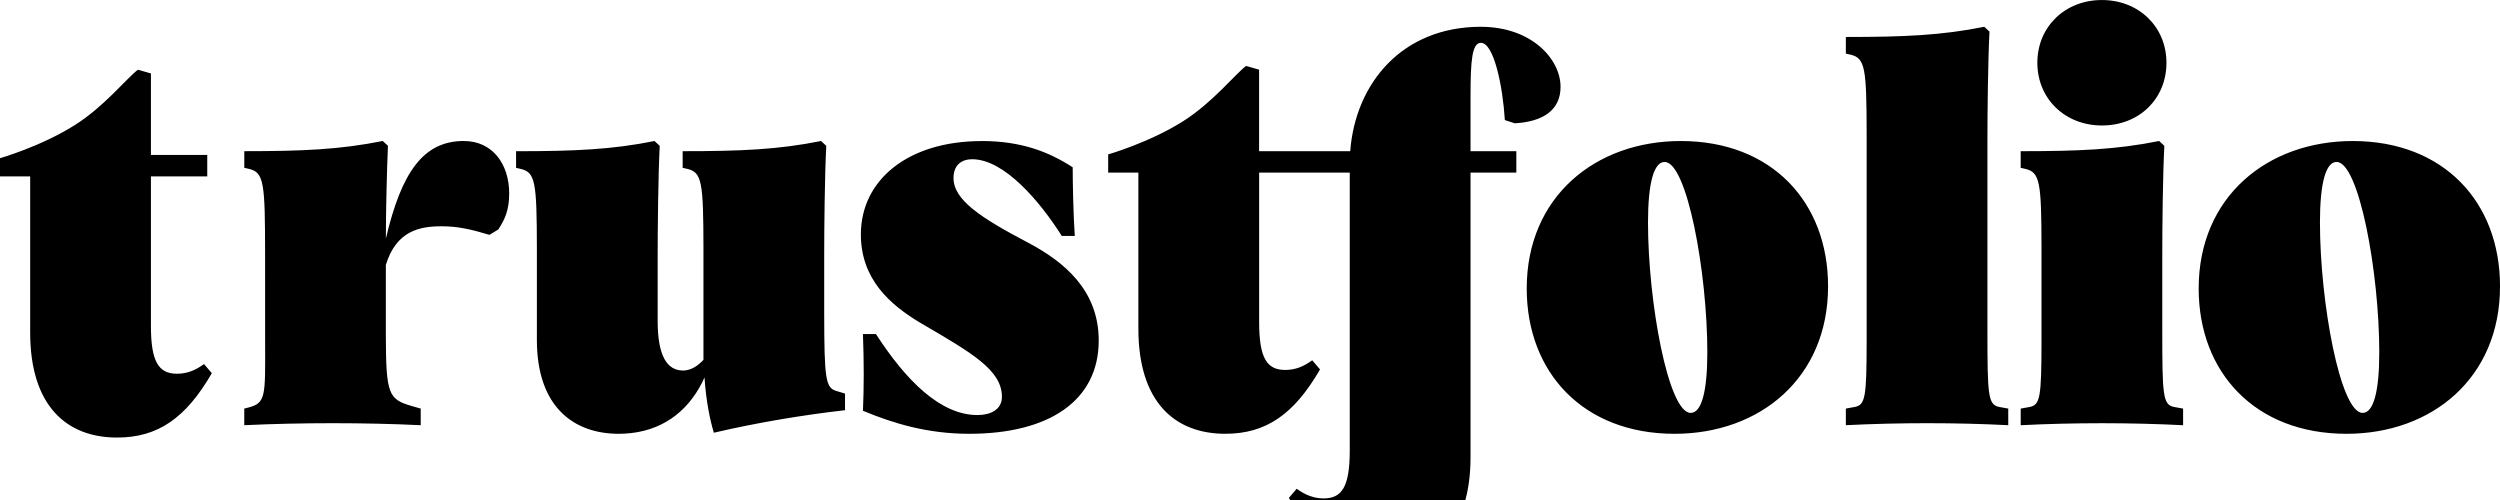 <svg xmlns="http://www.w3.org/2000/svg" width="200" height="40" viewBox="0 0 100 20"><path d="m59.237 1.072c2.019 0 3.185 1.287 3.185 2.402 0 .922-.687 1.394-1.832 1.458l-.396-.129c-.083-1.351-.437-3.089-.957-3.089-.354 0-.416.686-.416 2.145v2.188h1.832v.858h-1.832v11.38c0 2.938-1.457 4.204-3.477 4.204-1.624 0-2.748-.772-3.789-2.574l.312-.365c.354.257.687.386 1.082.386.729 0 1.041-.472 1.041-1.909v-11.122h-3.624v5.984c0 1.437.312 1.909 1.041 1.909.396 0 .729-.129 1.082-.386l.312.365c-1.041 1.802-2.165 2.574-3.789 2.574-2.019 0-3.477-1.265-3.477-4.204v-6.242h-1.208v-.729s1.637-.467 2.996-1.326c1.182-.747 2.072-1.872 2.521-2.213l.52.15v3.26h3.645c.208-2.724 2.082-4.976 5.226-4.976zm-53.72 1.716.52.15v3.26h2.253v.858h-2.253v5.984c0 1.437.312 1.909 1.041 1.909.396 0 .729-.129 1.083-.386l.312.365c-1.041 1.802-2.165 2.574-3.789 2.574-2.019 0-3.477-1.265-3.477-4.204v-6.241h-1.208v-.729s1.637-.467 2.996-1.326c1.182-.747 2.072-1.872 2.521-2.213zm27.326 2.853.208.193c-.062 1.18-.083 3.26-.083 4.376l0 2.327c.003 2.609.056 2.974.479 3.099l.354.107v.665c-1.686.193-3.498.493-5.246.901-.146-.472-.312-1.244-.375-2.209l-.001 0-.092.195c-.612 1.214-1.664 1.978-3.111 2.051l-.232.006c-1.77 0-3.269-1.051-3.269-3.753l-0-3.678c-.005-2.623-.057-3.027-.645-3.164l-.187-.043v-.665c2.332 0 3.831-.064 5.538-.408l.208.193c-.062 1.201-.083 3.346-.083 4.483v2.509c0 1.416.375 1.995 1.02 1.995.291 0 .583-.172.812-.429l-0-4.472c-.005-2.623-.057-3.027-.645-3.164l-.187-.043v-.665c2.332 0 3.831-.064 5.538-.408zm6.422 0c1.582 0 2.685.429 3.643 1.051 0 .579.021 1.823.083 2.745h-.52c-.853-1.351-2.29-3.067-3.581-3.067-.458 0-.749.257-.749.751 0 .879 1.083 1.587 2.998 2.595 1.416.751 2.81 1.887 2.81 3.904 0 2.402-1.978 3.732-5.184 3.732-1.645 0-3.019-.408-4.247-.922.042-.965.042-1.952 0-3.067h.52c1.208 1.866 2.582 3.239 4.06 3.239.52 0 .979-.214.979-.729 0-1.072-1.208-1.759-3.227-2.938-1.27-.751-2.415-1.78-2.415-3.56 0-2.166 1.874-3.732 4.83-3.732zm27.966 0c3.643 0 5.892 2.445 5.892 5.813 0 3.668-2.727 5.898-6.142 5.898-3.643 0-5.912-2.445-5.912-5.813 0-3.668 2.748-5.898 6.162-5.898zm26.878 0c3.643 0 5.892 2.445 5.892 5.813 0 3.668-2.727 5.898-6.142 5.898-3.643 0-5.912-2.445-5.912-5.813 0-3.668 2.748-5.898 6.163-5.898zm-75.552 0c1.145 0 1.811.922 1.811 2.102 0 .643-.167 1.03-.437 1.437l-.354.214c-.708-.214-1.249-.343-1.915-.343-.895 0-1.811.193-2.228 1.544l0 2.845c.006 2.337.114 2.527 1.02 2.796l.375.107v.665c-2.248-.107-4.788-.107-7.058 0v-.665l.167-.043c.7-.18.674-.454.667-2.617l-.001-3.503c-.002-2.857-.038-3.283-.645-3.425l-.187-.043v-.665c2.332 0 3.831-.064 5.538-.408l.208.193c-.042.965-.083 2.574-.083 3.711.625-2.66 1.499-3.904 3.123-3.904zm60.815-4.569.208.193c-.062 1.18-.083 3.26-.083 4.375v7.55c0 2.638.021 3.003.479 3.089l.354.064v.665c-2.103-.107-4.372-.107-6.496 0v-.665l.354-.064c.427-.08.474-.403.478-2.591l-0-8.337c-.005-2.623-.057-3.027-.645-3.164l-.187-.043v-.665c2.332 0 3.831-.064 5.538-.408zm6.994 4.569.208.193c-.063 1.18-.083 3.26-.083 4.376v2.981c0 2.638.021 3.003.479 3.089l.354.064v.665c-2.103-.107-4.372-.107-6.496 0v-.665l.354-.064c.427-.08.474-.403.478-2.591l-0-3.769c-.005-2.623-.057-3.027-.645-3.164l-.188-.043v-.665c2.332 0 3.831-.064 5.538-.408zm-19.78.837c-.437 0-.666.858-.666 2.424 0 3.174.812 7.614 1.707 7.614.437 0 .666-.858.666-2.424 0-3.196-.812-7.614-1.707-7.614zm26.878 0c-.437 0-.666.858-.666 2.424 0 3.174.812 7.614 1.707 7.614.437 0 .666-.858.666-2.424 0-3.196-.812-7.614-1.707-7.614zm-9.388-6.477c1.478 0 2.582 1.072 2.582 2.509 0 1.437-1.082 2.509-2.582 2.509-1.478 0-2.582-1.072-2.582-2.509 0-1.437 1.104-2.509 2.582-2.509z" fill="currentColor" fill-rule="evenodd"></path></svg>
